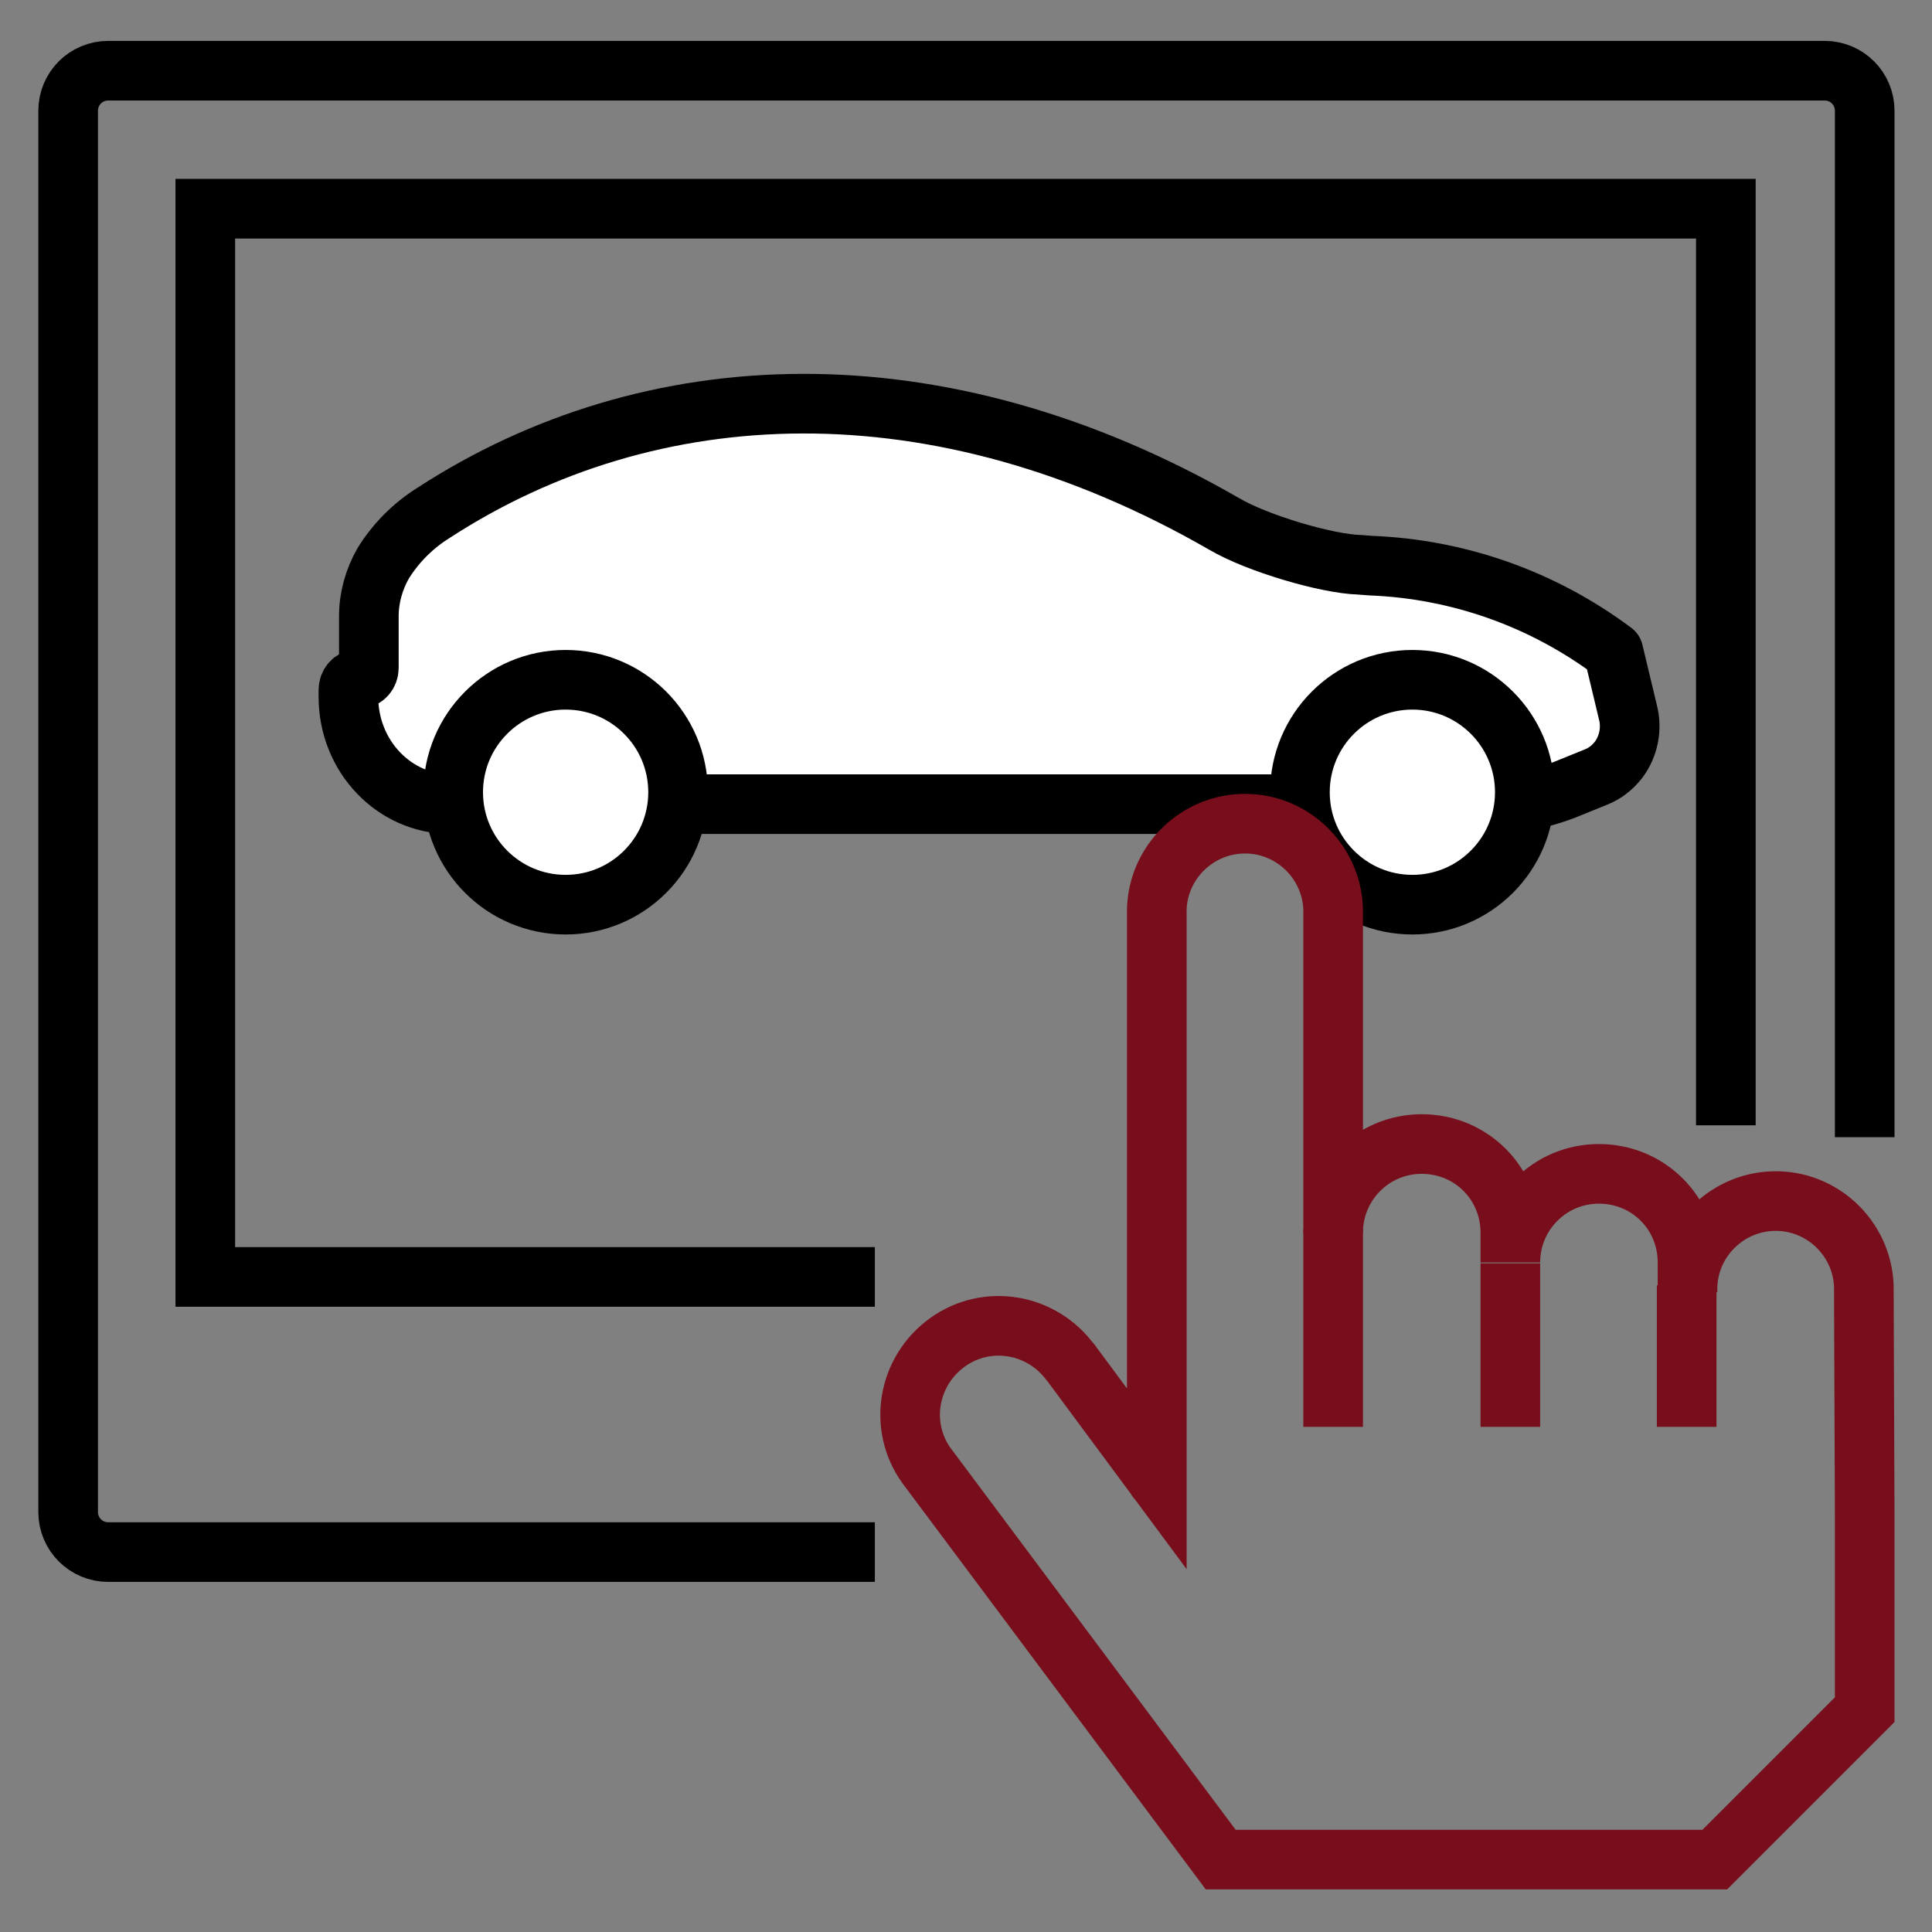 <?xml version="1.0" encoding="utf-8"?>
<!-- Generator: Adobe Illustrator 25.4.1, SVG Export Plug-In . SVG Version: 6.00 Build 0)  -->
<svg version="1.1" id="GRAFIK" xmlns="http://www.w3.org/2000/svg" xmlns:xlink="http://www.w3.org/1999/xlink" x="0px" y="0px"
	 viewBox="0 0 226.8 226.8" style="enable-background:new 0 0 226.8 226.8;" xml:space="preserve">
<rect x="0" y="0" width="226.8" height="226.8" fill="#808080" stroke="none"/>
<style type="text/css">
	.st0{fill:none;stroke:#000000;stroke-width:7;stroke-miterlimit:10;}
	.st1{fill:#FFFFFF;stroke:#000000;stroke-width:7;stroke-linecap:round;stroke-linejoin:round;}
	.st2{fill:none;stroke:#780E1C;stroke-width:7;stroke-miterlimit:10;}
</style>
<path class="st0" d="M102.7,182.2h-90c-2.6,0-4.7-2.1-4.7-4.7c0,0,0,0,0,0V13c0-2.6,2.1-4.7,4.7-4.7c0,0,0,0,0,0h201.5
	c2.6,0,4.7,2.1,4.7,4.7v120.5"/>
<polyline class="st0" points="102.7,149.9 24.1,149.9 24.1,24.5 202.6,24.5 202.6,132.1 "/>
<path class="st1" d="M178,94.2L178,94.2c2-0.3,3.9-0.8,5.7-1.5l3.7-1.5c1-0.4,1.9-1.1,2.6-2c1.2-1.6,1.6-3.7,1.1-5.6l-1.7-7.1l0,0
	c-8.3-6.2-18.2-9.7-28.5-10.1l-1.3-0.1c-3.8-0.1-12-2.5-15.9-4.8C110,42.1,76.3,43.7,50.9,60.2c-2.4,1.5-4.4,3.5-5.9,5.9
	c-1.1,1.9-1.7,4.1-1.7,6.2v6.1c0,0.7-0.5,1.3-1.2,1.3c0,0,0,0,0,0c-0.7,0-1.2,0.6-1.2,1.3v0.8c0,7,5.4,12.6,12,12.6h1.5"/>
<polyline class="st1" points="153.7,94.4 94,94.4 78.5,94.4 "/>
<circle class="st1" cx="165.8" cy="93" r="13.2"/>
<circle class="st1" cx="66.4" cy="93" r="13.2"/>
<path class="st2" d="M109.1,172.5c-3.6-4.5-2.8-11,1.7-14.6s11-2.8,14.6,1.7c0.1,0.2,0.3,0.3,0.4,0.5l10,13.5c0-6.1,0,23.4,0-66.2
	c-0.2-5.7,4.3-10.5,10-10.7c5.7-0.2,10.5,4.3,10.7,10c0,0.2,0,0.4,0,0.6v37.4c0-5.7,4.6-10.4,10.4-10.4s10.4,4.6,10.4,10.4v3.5
	c0-5.7,4.6-10.4,10.4-10.4s10.4,4.6,10.4,10.4v3.5l0,0c-0.2-5.7,4.3-10.5,10-10.7c5.7-0.2,10.5,4.3,10.7,10c0,0.2,0,0.4,0,0.6l0,0
	l0.1,26.2v22.9l-17.6,17.6h-58L109.1,172.5z"/>
<line class="st2" x1="156.5" y1="167.5" x2="156.5" y2="144.3"/>
<line class="st2" x1="177.3" y1="167.5" x2="177.3" y2="148.3"/>
<line class="st2" x1="198" y1="167.5" x2="198" y2="150.9"/>
</svg>
